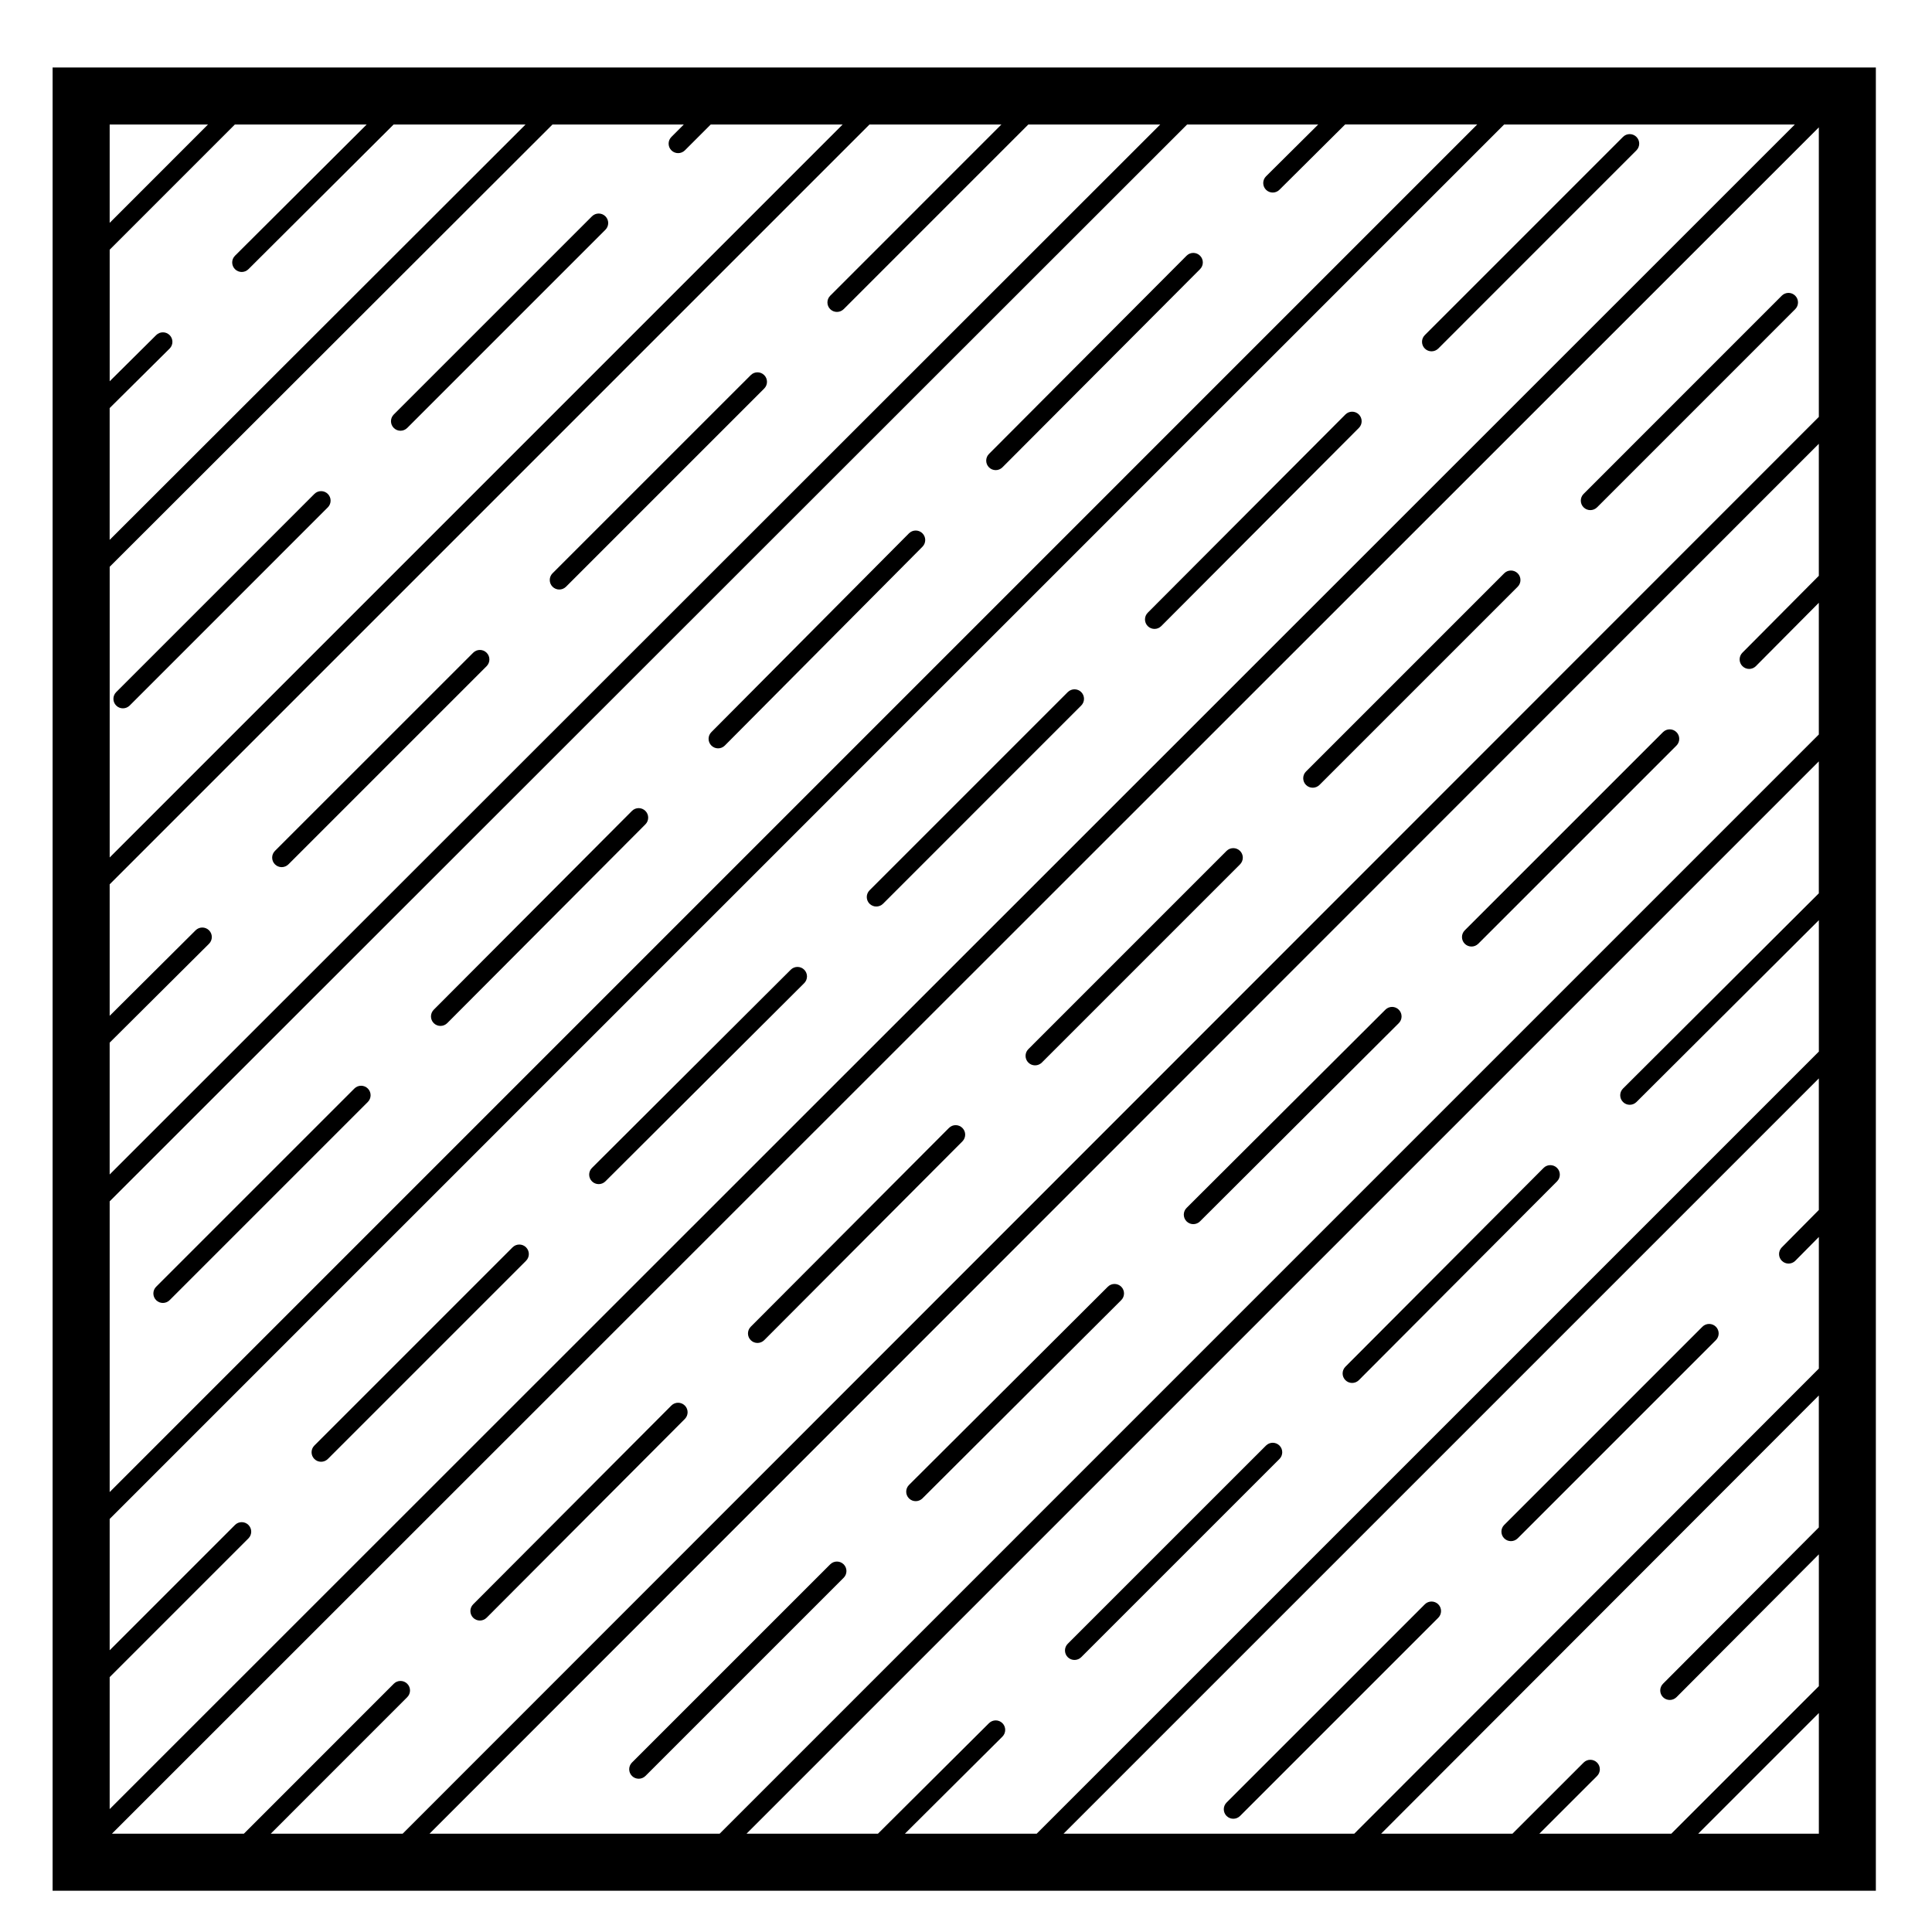 <?xml version="1.0" encoding="UTF-8"?>
<!-- Uploaded to: ICON Repo, www.svgrepo.com, Generator: ICON Repo Mixer Tools -->
<svg fill="#000000" width="800px" height="800px" version="1.1" viewBox="144 144 512 512" xmlns="http://www.w3.org/2000/svg">
 <g>
  <path d="m479.5 527.09-52.531 52.52c-0.984 0.984-0.984 2.578 0 3.562 0.492 0.492 1.137 0.734 1.785 0.734 0.645 0 1.289-0.246 1.785-0.734l52.531-52.527c0.984-0.984 0.984-2.578 0-3.562-0.984-0.98-2.582-0.98-3.57 0.008z"/>
  <path d="m321.92 516.48-52.527 52.684c-0.984 0.984-0.977 2.578 0.004 3.562 0.492 0.488 1.137 0.734 1.777 0.734 0.645 0 1.289-0.246 1.785-0.742l52.527-52.676c0.984-0.984 0.984-2.586-0.004-3.562-0.984-0.984-2.578-0.984-3.562 0z"/>
  <path d="m250.13 258.15c0.645 0 1.289-0.246 1.785-0.734l52.527-52.527c0.984-0.984 0.984-2.578 0-3.562s-2.578-0.984-3.562 0l-52.527 52.52c-0.984 0.984-0.984 2.578 0 3.562 0.492 0.492 1.133 0.742 1.777 0.742z"/>
  <path d="m174.79 330.98c0.492 0.492 1.137 0.734 1.785 0.734 0.645 0 1.289-0.246 1.785-0.734l52.516-52.523c0.984-0.984 0.984-2.578 0-3.562s-2.578-0.984-3.562 0l-52.523 52.523c-0.98 0.988-0.98 2.582 0 3.562z"/>
  <path d="m469.05 369.5-52.527 52.535c-0.984 0.984-0.984 2.578 0 3.562 0.492 0.492 1.137 0.734 1.785 0.734 0.645 0 1.289-0.246 1.785-0.734l52.527-52.531c0.984-0.984 0.984-2.578 0-3.562s-2.586-0.984-3.57-0.004z"/>
  <path d="m218.65 373.8c0.645 0 1.289-0.246 1.785-0.734l52.523-52.523c0.984-0.984 0.984-2.578 0-3.562-0.984-0.984-2.578-0.984-3.562 0l-52.531 52.516c-0.984 0.984-0.984 2.578 0 3.562 0.496 0.496 1.141 0.742 1.785 0.742z"/>
  <path d="m619.75 222.36c-0.984-0.984-2.578-0.984-3.562 0l-52.52 52.531c-0.984 0.984-0.984 2.578 0 3.562 0.492 0.492 1.137 0.734 1.785 0.734 0.645 0 1.289-0.246 1.785-0.734l52.523-52.531c0.973-0.98 0.973-2.574-0.012-3.562z"/>
  <path d="m437.58 485-52.684 52.527c-0.984 0.984-0.988 2.578-0.004 3.562 0.492 0.492 1.137 0.734 1.785 0.734 0.641 0 1.285-0.246 1.777-0.734l52.68-52.531c0.988-0.977 0.988-2.578 0.012-3.562-0.988-0.977-2.586-0.977-3.566 0.004z"/>
  <path d="m364.01 558.57-52.527 52.516c-0.984 0.984-0.984 2.578 0 3.562 0.492 0.492 1.137 0.734 1.785 0.734 0.645 0 1.289-0.246 1.785-0.734l52.527-52.523c0.984-0.984 0.984-2.578 0-3.562-0.988-0.98-2.59-0.98-3.57 0.008z"/>
  <path d="m407.87 268.59c0.645 0 1.289-0.246 1.785-0.742l52.375-52.523c0.977-0.984 0.977-2.578-0.012-3.562-0.984-0.984-2.578-0.984-3.562 0.004l-52.363 52.527c-0.984 0.984-0.984 2.578 0 3.562 0.492 0.488 1.137 0.734 1.777 0.734z"/>
  <path d="m553.07 453.51-52.527 52.688c-0.984 0.988-0.977 2.586 0.004 3.562 0.492 0.488 1.137 0.734 1.777 0.734 0.648 0 1.293-0.246 1.785-0.734l52.523-52.688c0.984-0.988 0.984-2.586 0-3.562-0.988-0.98-2.586-0.98-3.562 0z"/>
  <path d="m542.63 295.93-52.527 52.527c-0.984 0.984-0.984 2.578 0 3.562 0.492 0.492 1.133 0.734 1.785 0.734 0.641 0 1.289-0.246 1.785-0.734l52.527-52.523c0.984-0.984 0.984-2.578 0-3.562-0.988-0.98-2.59-0.984-3.57-0.004z"/>
  <path d="m395.48 442.92-52.523 52.68c-0.984 0.984-0.977 2.586 0.004 3.562 0.492 0.492 1.137 0.734 1.777 0.734 0.645 0 1.289-0.246 1.785-0.734l52.523-52.684c0.984-0.984 0.984-2.578-0.004-3.562-0.988-0.984-2.578-0.988-3.562 0.004z"/>
  <path d="m292.21 300.23c0.645 0 1.289-0.246 1.785-0.734l52.527-52.527c0.984-0.984 0.984-2.578 0-3.562s-2.578-0.984-3.562 0l-52.531 52.52c-0.984 0.984-0.984 2.578 0 3.562 0.496 0.496 1.141 0.742 1.781 0.742z"/>
  <path d="m577.67 180.28c-0.984-0.984-2.578-0.984-3.562 0l-52.52 52.527c-0.984 0.984-0.984 2.578 0 3.562 0.492 0.492 1.137 0.734 1.785 0.734 0.645 0 1.289-0.246 1.785-0.734l52.512-52.527c0.984-0.984 0.984-2.582 0-3.562z"/>
  <path d="m595.15 495.6-52.52 52.52c-0.984 0.984-0.984 2.578 0 3.562 0.492 0.492 1.137 0.734 1.785 0.734 0.645 0 1.289-0.246 1.785-0.734l52.527-52.527c0.984-0.984 0.984-2.578 0-3.562-0.988-0.98-2.59-0.98-3.578 0.008z"/>
  <path d="m500.54 253.85-52.371 52.523c-0.984 0.984-0.977 2.578 0.004 3.562 0.492 0.488 1.137 0.734 1.785 0.734 0.645 0 1.289-0.246 1.785-0.742l52.375-52.523c0.984-0.984 0.977-2.578-0.004-3.562-0.992-0.984-2.59-0.984-3.574 0.008z"/>
  <path d="m426.97 327.41-52.527 52.531c-0.984 0.984-0.984 2.578 0 3.562 0.492 0.492 1.137 0.734 1.785 0.734 0.645 0 1.289-0.246 1.785-0.734l52.523-52.531c0.984-0.984 0.984-2.578 0-3.562-0.98-0.98-2.578-0.98-3.566 0z"/>
  <path d="m521.59 569.16-52.535 52.531c-0.984 0.984-0.984 2.578 0 3.562 0.492 0.492 1.145 0.734 1.785 0.734 0.648 0 1.289-0.246 1.785-0.734l52.531-52.531c0.984-0.984 0.984-2.578 0-3.562-0.984-0.984-2.586-0.984-3.566 0z"/>
  <path d="m584.71 338.02-52.531 52.527c-0.984 0.984-0.984 2.578 0 3.562 0.492 0.492 1.137 0.734 1.785 0.734 0.645 0 1.289-0.246 1.785-0.734l52.531-52.523c0.984-0.984 0.984-2.578 0-3.562-0.984-0.98-2.586-0.988-3.57-0.004z"/>
  <path d="m353.56 400.98-52.68 52.527c-0.988 0.977-0.988 2.574-0.004 3.562 0.492 0.492 1.137 0.734 1.785 0.734 0.645 0 1.285-0.246 1.777-0.734l52.684-52.523c0.984-0.977 0.988-2.574 0.004-3.562-0.98-0.984-2.578-0.984-3.566-0.004z"/>
  <path d="m260.73 415.88c0.645 0 1.289-0.246 1.785-0.734l52.523-52.684c0.984-0.984 0.984-2.578-0.004-3.562-0.988-0.984-2.578-0.984-3.562 0.004l-52.523 52.684c-0.984 0.988-0.977 2.586 0.004 3.562 0.492 0.488 1.133 0.73 1.777 0.73z"/>
  <path d="m185.38 488.56c0.492 0.492 1.137 0.734 1.785 0.734 0.645 0 1.289-0.246 1.785-0.734l52.527-52.527c0.984-0.984 0.984-2.578 0-3.562-0.984-0.984-2.578-0.984-3.562 0l-52.535 52.527c-0.98 0.984-0.98 2.578 0 3.562z"/>
  <path d="m334.3 342.32c0.645 0 1.293-0.246 1.785-0.742l52.375-52.688c0.984-0.988 0.977-2.586-0.012-3.562-0.988-0.984-2.578-0.973-3.562 0.012l-52.371 52.684c-0.984 0.988-0.977 2.586 0.012 3.562 0.492 0.488 1.133 0.734 1.773 0.734z"/>
  <path d="m279.84 474.55-52.531 52.535c-0.984 0.984-0.984 2.578 0 3.562 0.492 0.492 1.137 0.734 1.785 0.734 0.645 0 1.289-0.246 1.785-0.734l52.531-52.531c0.984-0.984 0.984-2.578 0-3.562-0.984-0.984-2.586-0.984-3.57-0.004z"/>
  <path d="m511.14 411.58-52.68 52.527c-0.988 0.984-0.988 2.578-0.012 3.562 0.492 0.5 1.145 0.742 1.785 0.742s1.285-0.246 1.777-0.734l52.684-52.531c0.984-0.977 0.984-2.578 0-3.562-0.977-0.988-2.566-0.988-3.555-0.004z"/>
  <path d="m165.5 161.88h-7.559v483.19h483.18v-483.19h-7.559zm386.44 468.07 15.297-15.289c0.984-0.984 0.984-2.578 0-3.562s-2.578-0.984-3.562 0l-18.859 18.852h-34.809l116-116.14v34.969l-41.293 41.43c-0.984 0.988-0.977 2.586 0.004 3.562 0.492 0.492 1.137 0.734 1.785 0.734 0.645 0 1.289-0.246 1.785-0.734l37.727-37.855v34.93l-39.105 39.105zm-126.09 0 200.16-200.16v34.863l-9.812 9.91c-0.977 0.992-0.973 2.59 0.016 3.566 0.492 0.488 1.133 0.73 1.773 0.73 0.648 0 1.301-0.25 1.789-0.742l6.238-6.309v34.879l-123.12 123.26zm-42.043 0 25.84-25.723c0.988-0.984 0.988-2.578 0.012-3.562s-2.574-0.988-3.562-0.012l-29.434 29.297h-34.828l284.17-284.17v34.961l-51.891 51.734c-0.984 0.977-0.988 2.574-0.004 3.562 0.492 0.5 1.137 0.742 1.785 0.742 0.645 0 1.289-0.246 1.785-0.734l48.336-48.184v34.812l-207.29 207.28zm-125.98 0 368.18-368.34v34.984l-20.258 20.383c-0.977 0.988-0.973 2.586 0.016 3.562 0.492 0.488 1.133 0.734 1.773 0.734 0.648 0 1.301-0.246 1.789-0.742l16.68-16.785v34.898l-291.29 291.3zm-42.078 0 36.172-36.18c0.984-0.984 0.984-2.578 0-3.562-0.984-0.984-2.578-0.984-3.562 0l-39.734 39.742h-34.965l452.35-452.2v76.734l-375.3 375.46zm25.422-452.95-34.895 34.773c-0.988 0.984-0.988 2.574-0.004 3.562 0.492 0.492 1.145 0.742 1.785 0.742s1.285-0.246 1.777-0.734l38.473-38.34h34.965l-110.21 110.07v-34.93l15.887-15.766c0.988-0.984 0.992-2.574 0.012-3.562-0.977-0.988-2.574-0.992-3.562-0.016l-12.332 12.242v-34.867l33.176-33.18zm84.043 0-3.285 3.285c-0.984 0.984-0.984 2.578 0 3.562 0.492 0.492 1.137 0.734 1.785 0.734 0.645 0 1.289-0.246 1.785-0.734l6.848-6.848h34.961l-194.24 194.24v-77.035l117.34-117.2zm84.164 0-45.363 45.367c-0.984 0.984-0.984 2.578 0 3.562 0.492 0.492 1.137 0.734 1.785 0.734 0.645 0 1.289-0.246 1.785-0.734l48.926-48.93h34.961l-278.41 278.25v-34.934l26.328-26.203c0.988-0.984 0.992-2.574 0.012-3.562-0.984-0.988-2.578-0.992-3.562-0.012l-22.777 22.668v-34.848l201.36-201.36zm83.957 0-13.82 13.723c-0.988 0.977-0.992 2.574-0.016 3.562 0.492 0.492 1.145 0.742 1.789 0.742 0.641 0 1.281-0.242 1.773-0.734l17.41-17.301h35.004l-362.41 362.42v-77.043l285.53-285.37zm-320.27 411.46 36.773-36.773c0.984-0.984 0.984-2.578 0-3.562-0.984-0.984-2.578-0.984-3.562 0l-33.211 33.211v-34.797l369.54-369.54h77.039l-446.58 446.43zm26.051-411.46-26.051 26.059v-26.059zm394.92 452.95 31.98-31.98v31.98z"/>
 </g>
</svg>